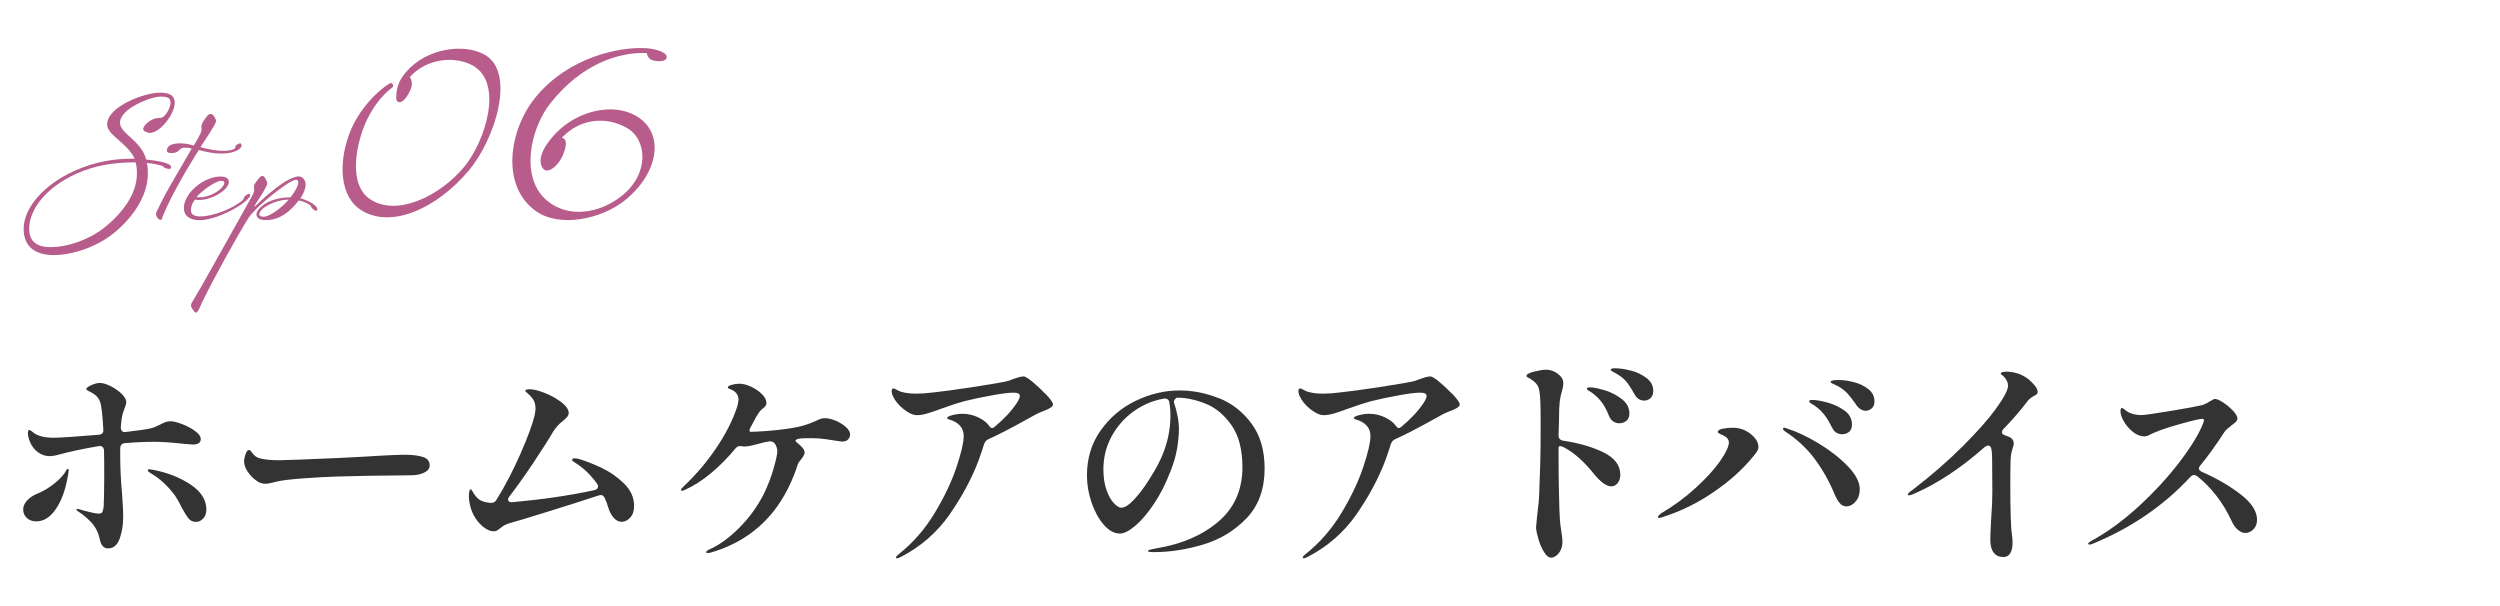 <?xml version="1.0" encoding="UTF-8"?><svg id="_レイヤー_3" xmlns="http://www.w3.org/2000/svg" viewBox="0 0 330 80"><defs><style>.cls-1{fill:#b85d8b;}.cls-2{fill:#333;}</style></defs><path class="cls-2" d="M9.06,62.13c0,.12-.02.25-.04.39-.03.14-.06.27-.08.39-.3,1.76-.82,3.19-1.56,4.27-.74,1.09-1.6,1.64-2.58,1.64-.52,0-.94-.15-1.26-.45-.32-.3-.48-.67-.48-1.11s.17-.81.51-1.19c.34-.37.77-.66,1.29-.88.66-.26,1.31-.62,1.97-1.1.65-.47,1.2-.99,1.66-1.58.06-.1.14-.23.23-.39.09-.16.17-.24.23-.24.08,0,.12.08.12.24ZM15.87,59.16v1.2c0,1.4.08,3,.24,4.8.02.3.05.77.09,1.4.04.63.06,1.2.06,1.7,0,1.02-.15,1.96-.46,2.83-.31.87-.83,1.3-1.54,1.3-.58,0-.95-.43-1.11-1.29-.2-.88-.58-1.61-1.16-2.21-.57-.59-1.14-1.05-1.69-1.39-.14-.1-.21-.18-.21-.24s.04-.09.12-.09l.18.03c.38.12.85.25,1.43.39.57.14.96.21,1.18.21.28,0,.46-.08.53-.24.07-.16.12-.43.17-.81,0-.44,0-.81.03-1.11l.03-2.61c0-1.56-.01-2.75-.03-3.57-.04-.44-.27-.63-.69-.57-2.04.34-3.79.71-5.25,1.11-.48.14-.9.21-1.26.21-.54,0-1.04-.17-1.5-.5s-.81-.77-1.05-1.33c-.04-.08-.08-.18-.12-.3-.04-.12-.08-.26-.12-.42l-.06-.39c0-.34.06-.51.18-.51.08,0,.18.05.31.15.13.1.21.17.26.21.58.44,1.46.66,2.64.66.82,0,2.81-.13,5.97-.39.44-.04.64-.27.6-.69-.1-1.92-.24-3.13-.42-3.63-.18-.54-.58-.97-1.2-1.29-.04-.02-.16-.08-.35-.17s-.28-.17-.28-.25c0-.14.21-.31.65-.51.43-.2.81-.3,1.15-.3.38,0,.85.14,1.41.42.56.28,1.04.62,1.46,1.02.41.4.61.77.61,1.11,0,.16-.08.44-.24.84l-.21.6c-.12.34-.21.96-.27,1.86v.06c0,.2.06.35.18.46.12.11.28.15.48.1,1.74-.2,2.84-.36,3.3-.48.3-.08.57-.18.81-.3.24-.12.39-.19.45-.21.3-.16.54-.27.73-.33.19-.06.4-.09.62-.09.38,0,.9.13,1.54.38.65.25,1.22.56,1.71.92.49.36.73.71.73,1.05,0,.48-.36.72-1.08.72l-1.14-.09c-1.62-.18-2.9-.27-3.84-.27-1.28,0-2.6.06-3.96.18-.4.04-.6.26-.6.66ZM25.2,63.99c1.36.92,2.04,2.01,2.04,3.27,0,.5-.14.9-.42,1.19-.28.29-.59.44-.93.44-.42,0-.75-.15-.99-.44-.24-.29-.54-.77-.9-1.43-.36-.74-.7-1.33-1.02-1.77-.9-1.16-1.85-2.04-2.85-2.64-.2-.12-.36-.22-.46-.3-.11-.08-.17-.16-.17-.24s.07-.12.21-.12.35.03.63.09c1.88.38,3.5,1.03,4.86,1.95Z"/><path class="cls-2" d="M34.43,63.77c-.2-.07-.42-.19-.66-.38-.38-.26-.73-.63-1.06-1.11-.33-.48-.49-.94-.49-1.38,0-.26.06-.57.19-.95.13-.37.29-.55.46-.55.12,0,.24.1.36.3.32.46.69.73,1.11.81.62.16,1.45.24,2.49.24.78,0,3.42-.1,7.92-.3,2.48-.12,4.3-.22,5.46-.3.46-.02,1.02-.04,1.68-.08.66-.03,1.21-.04,1.65-.04.92,0,1.68.1,2.28.29s.9.56.9,1.12c0,.36-.2.66-.6.88-.4.23-.92.37-1.56.41-.08,0-.27,0-.57.01-.3.01-.77.02-1.41.02-.94,0-2.19.02-3.76.04-1.57.03-3.01.07-4.31.1-1.3.04-2.77.12-4.42.24-1.65.12-2.83.26-3.53.42l-.6.15c-.4.1-.69.15-.87.15-.24,0-.46-.03-.66-.1Z"/><path class="cls-2" d="M79.36,61.74c1.12.52,2.12,1.21,3.01,2.08.89.87,1.33,1.86,1.33,2.96,0,.66-.17,1.18-.51,1.54-.34.37-.72.56-1.14.56-.38,0-.73-.18-1.05-.54-.32-.36-.57-.85-.75-1.47-.08-.32-.22-.69-.42-1.11-.12-.28-.3-.42-.54-.42-.06,0-.15.02-.27.06-2,.66-4.27,1.39-6.81,2.17-2.54.79-4.12,1.27-4.74,1.43-.36.1-.64.21-.84.31-.2.11-.42.27-.66.46-.18.14-.32.24-.42.29s-.24.07-.42.07c-.34,0-.73-.14-1.15-.44-.43-.29-.84-.72-1.22-1.29-.38-.57-.64-1.24-.78-2.02-.02-.12-.04-.25-.06-.4-.02-.15-.03-.29-.03-.44,0-.24.02-.46.06-.66.04-.2.09-.3.15-.3.08,0,.18.11.3.33s.24.4.36.54c.22.3.48.52.8.66.31.14.7.23,1.18.27h.09c.32,0,.55-.13.69-.39,1.12-1.78,2.17-3.8,3.17-6.06.99-2.26,1.61-3.96,1.88-5.1.08-.38.12-.69.12-.93,0-.58-.17-1.06-.51-1.44-.18-.22-.37-.4-.56-.56-.19-.15-.28-.25-.28-.31,0-.14.2-.21.6-.21.5,0,1.16.17,1.99.5.83.33,1.56.74,2.19,1.23.63.49.95.97.95,1.42,0,.16-.06.32-.18.47s-.31.33-.57.55c-.54.42-.97.89-1.29,1.41-.62,1.06-1.5,2.44-2.62,4.12-1.13,1.69-2.19,3.18-3.17,4.46-.12.14-.18.28-.18.42,0,.1.05.19.15.25.1.07.24.1.42.08,3.98-.36,7.59-.89,10.83-1.59.32-.08.48-.24.48-.48,0-.14-.04-.26-.12-.36-.84-1.16-1.78-2.07-2.82-2.73-.04-.02-.13-.07-.27-.17-.14-.09-.21-.17-.21-.25,0-.14.1-.21.3-.21.14,0,.31.02.51.06.9.26,1.91.65,3.03,1.17Z"/><path class="cls-2" d="M110.3,55.52c.53.23.98.51,1.35.84.37.33.56.66.56.97,0,.26-.09.49-.27.68-.18.19-.44.28-.78.28-.02,0-.31-.04-.87-.12-.12-.02-.51-.08-1.16-.18-.65-.1-1.3-.15-1.96-.15-.62,0-1.09.01-1.41.03-.3.02-.52.08-.65.17-.13.09-.13.19-.01.29l.51.45c.4.34.6.66.6.96,0,.2-.14.48-.42.84-.26.3-.42.54-.48.72-.66,2.04-1.53,3.84-2.61,5.4-2.14,3.06-5.1,5.14-8.88,6.24-.16.04-.29.06-.39.06-.14,0-.21-.04-.21-.12,0-.1.14-.22.42-.36,1.28-.56,2.58-1.49,3.9-2.81,1.32-1.31,2.42-2.82,3.3-4.54.54-1.12.97-2.24,1.29-3.38.32-1.13.48-1.88.48-2.23,0-.3-.1-.62-.3-.96-.16-.26-.43-.37-.81-.33-.32.04-.84.16-1.56.36-.08.02-.31.08-.68.17-.37.09-.69.14-.97.14-.16,0-.28,0-.36-.03-.06-.02-.15-.03-.27-.03-.2,0-.39.1-.57.3-1,1.22-2.08,2.31-3.23,3.27-1.15.96-2.29,1.69-3.4,2.19-.24.1-.37.15-.39.15-.12,0-.18-.05-.18-.15,0-.06.12-.21.36-.45,1.62-1.52,3.05-3.21,4.3-5.06,1.25-1.85,2.17-3.65,2.75-5.42.12-.42.18-.73.18-.93,0-.6-.29-1.04-.87-1.32-.06-.02-.17-.06-.31-.12s-.23-.13-.23-.21c0-.12.17-.23.51-.33.34-.1.68-.15,1.02-.15.46,0,.97.13,1.53.39.56.26,1.04.58,1.44.98.4.39.6.79.6,1.19,0,.14-.04.27-.12.38-.08.11-.22.24-.42.38-.26.2-.54.57-.84,1.11l-.63,1.17c-.14.22-.21.4-.22.54-.01.14.03.21.13.21,1.1-.02,2.31-.1,3.65-.25s2.42-.33,3.29-.56c.54-.16,1.08-.36,1.62-.6.28-.14.51-.24.69-.3.18-.06.38-.09.6-.09.4,0,.87.12,1.4.34Z"/><path class="cls-2" d="M137.94,51.91c.7.73,1.05,1.22,1.05,1.46,0,.16-.08.29-.24.39-.24.18-.64.37-1.2.57-.1.04-.24.1-.4.17-.17.07-.37.17-.58.29l-.6.33c-2.44,1.36-4.27,2.31-5.49,2.85-.26.1-.45.31-.57.63-.18.58-.43,1.32-.75,2.22-.9,2.36-2.17,4.73-3.82,7.1-1.65,2.37-3.8,4.24-6.44,5.6-.24.12-.4.18-.48.18-.1,0-.15-.05-.15-.15,0-.06.13-.2.39-.42,1.86-1.48,3.43-3.28,4.71-5.4s2.24-4.14,2.88-6.05c.64-1.91.96-3.28.96-4.12,0-1.1-.67-1.84-2.01-2.22-.12-.04-.18-.09-.18-.15,0-.14.23-.27.68-.39.45-.12.9-.18,1.36-.18.72,0,1.41.16,2.06.47s1.12.67,1.42,1.09c.16.22.3.33.42.33.06,0,.16-.05.3-.15,1.26-1.04,2.25-2.1,2.97-3.18.26-.4.39-.71.39-.93,0-.28-.29-.42-.87-.42s-1.51.12-2.84.36c-1.33.24-2.56.5-3.67.78-.68.18-1.69.51-3.03.99-.82.3-1.46.52-1.92.65s-.88.19-1.26.19c-.5,0-1.08-.26-1.75-.79-.67-.53-1.16-1.13-1.46-1.81-.08-.22-.12-.4-.12-.54,0-.26.08-.39.24-.39.06,0,.2.06.42.18.22.12.42.21.6.27.58.16,1.24.24,1.98.24.66,0,1.39-.05,2.19-.15,1.18-.12,2.97-.36,5.37-.73,2.4-.37,3.91-.63,4.53-.79.18-.06.51-.18.99-.35.48-.17.85-.25,1.11-.25.14,0,.38.12.72.36.7.54,1.4,1.18,2.1,1.9Z"/><path class="cls-2" d="M160.93,52.56c1.72.7,3.15,1.83,4.29,3.38,1.14,1.55,1.71,3.52,1.71,5.9,0,2.7-.79,4.88-2.35,6.53-1.57,1.65-3.47,2.81-5.7,3.49s-4.44,1.02-6.61,1.02c-.5,0-.75-.05-.75-.15,0-.08.18-.16.54-.23s.57-.11.63-.13c3.3-.54,6.01-1.71,8.13-3.51,2.12-1.8,3.18-4.2,3.18-7.2,0-2.34-.49-4.19-1.46-5.56-.97-1.37-2.11-2.31-3.44-2.83-1.32-.52-2.57-.78-3.75-.78-.34.22-.46.46-.36.72.18.52.33,1.09.45,1.71.12.62.18,1.2.18,1.74,0,.74-.09,1.6-.25,2.58-.17.98-.46,1.96-.85,2.94-.62,1.62-1.35,3.06-2.19,4.32-.84,1.26-1.67,2.23-2.48,2.91-.81.68-1.48,1.02-2.02,1.02-.74,0-1.45-.38-2.12-1.15-.67-.77-1.21-1.75-1.62-2.94s-.61-2.39-.61-3.58c0-2.24.59-4.21,1.79-5.91,1.19-1.7,2.73-3.01,4.62-3.93,1.89-.92,3.83-1.38,5.83-1.38,1.76,0,3.5.35,5.22,1.05ZM154.36,53.1c-.1-.38-.35-.54-.75-.48-1.48.26-2.83.84-4.04,1.73-1.21.89-2.17,2-2.87,3.31-.7,1.32-1.05,2.74-1.05,4.26,0,1.1.14,2.04.42,2.8.28.77.61,1.35.99,1.73.38.38.69.57.93.57.46,0,1.02-.35,1.68-1.05.66-.7,1.3-1.54,1.92-2.52,1.04-1.58,1.79-3.05,2.23-4.41.45-1.36.68-2.79.68-4.29,0-.56-.05-1.11-.15-1.65Z"/><path class="cls-2" d="M191.63,51.91c.7.73,1.05,1.22,1.05,1.46,0,.16-.08.29-.24.39-.24.18-.64.37-1.2.57-.1.04-.24.1-.4.17-.17.07-.37.17-.58.29l-.6.33c-2.44,1.36-4.27,2.31-5.49,2.85-.26.1-.45.31-.57.63-.18.58-.43,1.32-.75,2.22-.9,2.36-2.17,4.73-3.82,7.1-1.65,2.37-3.8,4.24-6.44,5.6-.24.12-.4.18-.48.18-.1,0-.15-.05-.15-.15,0-.06.13-.2.39-.42,1.86-1.48,3.43-3.28,4.71-5.4s2.24-4.14,2.88-6.05c.64-1.91.96-3.28.96-4.12,0-1.1-.67-1.84-2.01-2.22-.12-.04-.18-.09-.18-.15,0-.14.23-.27.68-.39.45-.12.9-.18,1.36-.18.72,0,1.41.16,2.06.47s1.12.67,1.42,1.09c.16.22.3.33.42.33.06,0,.16-.05.3-.15,1.26-1.04,2.25-2.1,2.97-3.18.26-.4.39-.71.39-.93,0-.28-.29-.42-.87-.42s-1.51.12-2.84.36c-1.33.24-2.56.5-3.67.78-.68.18-1.69.51-3.03.99-.82.3-1.46.52-1.92.65s-.88.19-1.26.19c-.5,0-1.08-.26-1.75-.79-.67-.53-1.16-1.13-1.46-1.81-.08-.22-.12-.4-.12-.54,0-.26.08-.39.24-.39.06,0,.2.06.42.18.22.12.42.21.6.27.58.16,1.24.24,1.98.24.66,0,1.39-.05,2.19-.15,1.18-.12,2.97-.36,5.37-.73,2.4-.37,3.91-.63,4.53-.79.18-.06.51-.18.99-.35.48-.17.85-.25,1.11-.25.14,0,.38.12.72.36.7.54,1.4,1.18,2.1,1.9Z"/><path class="cls-2" d="M206.32,58.17c2.06.3,3.83.81,5.33,1.54,1.49.73,2.23,1.71,2.23,2.96,0,.44-.12.81-.34,1.09-.23.29-.52.44-.85.44-.62,0-1.37-.53-2.25-1.59-1.32-1.66-2.64-2.84-3.96-3.54-.22-.12-.39-.18-.51-.18-.16,0-.24.07-.24.21,0,2.18.01,3.81.03,4.89.04,2.68.11,4.44.21,5.28.18,1.16.27,1.9.27,2.22,0,.44-.08.82-.24,1.14-.16.32-.36.56-.6.73-.24.17-.45.25-.63.25-.34,0-.67-.25-.97-.76-.31-.51-.56-1.1-.75-1.76-.19-.66-.29-1.16-.29-1.5,0-.14.04-.57.12-1.29.12-1.04.2-1.76.24-2.16.04-.6.08-1.4.1-2.39.03-.99.06-1.71.08-2.17l.03-1.44c.02-.62.03-1.52.03-2.7v-2.4c0-1.66-.05-2.78-.15-3.36-.06-.44-.2-.78-.41-1.02-.21-.24-.51-.48-.88-.72-.06-.02-.15-.06-.26-.12s-.17-.12-.17-.18c0-.22.33-.42.98-.58s1.17-.26,1.58-.26c.72,0,1.36.28,1.92.84.26.26.39.58.39.96,0,.26-.05.56-.15.9-.16.5-.27,1.02-.33,1.54-.06.53-.09,1.33-.09,2.42l-.06,2.01c0,.4.2.63.6.69ZM211.79,51.5c.83.25,1.58.64,2.27,1.16.68.52,1.02,1.16,1.02,1.92,0,.44-.14.77-.41.98s-.58.31-.94.31c-.28,0-.55-.08-.79-.25-.25-.17-.44-.42-.56-.74-.26-.66-.55-1.22-.88-1.69-.33-.47-.77-.9-1.31-1.31-.1-.08-.25-.17-.44-.28-.19-.11-.29-.21-.29-.29,0-.12.15-.18.45-.18.42,0,1.04.13,1.88.38ZM215.27,48.91c.79.21,1.48.54,2.07.99s.89,1.02.89,1.69c0,.42-.12.74-.36.96-.24.22-.51.33-.81.33-.58,0-1.02-.29-1.32-.87-.4-.72-.75-1.25-1.03-1.6-.29-.35-.69-.68-1.19-1-.16-.1-.31-.18-.45-.25-.14-.07-.25-.14-.33-.19-.08-.06-.12-.12-.12-.18,0-.12.19-.18.57-.18.6,0,1.29.1,2.08.31Z"/><path class="cls-2" d="M218.85,68.25c0-.12.15-.29.45-.51,1.66-.98,3.17-2.09,4.54-3.35,1.37-1.25,2.44-2.42,3.21-3.52.77-1.1,1.16-1.92,1.16-2.46,0-.38-.24-.69-.72-.93-.2-.08-.38-.16-.52-.24-.15-.08-.23-.15-.23-.21,0-.2.21-.35.65-.44.43-.09.87-.13,1.33-.13.86,0,1.63.26,2.31.78.72.56,1.08,1.14,1.08,1.74,0,.22-.07.43-.2.63-.13.2-.31.44-.55.72-1.34,1.64-3.06,3.18-5.16,4.62s-4.34,2.54-6.72,3.3c-.2.08-.35.12-.45.12-.12,0-.18-.04-.18-.12ZM242.85,66.42c-.24-.28-.47-.68-.69-1.2-.72-1.72-1.6-3.28-2.65-4.68-1.05-1.4-2.35-2.6-3.89-3.6-.18-.14-.27-.25-.27-.33,0-.1.06-.15.18-.15.1,0,.21.03.33.09,1.32.42,2.73,1.09,4.25,2.01,1.51.92,2.78,1.92,3.82,3,1.04,1.08,1.56,2.09,1.56,3.03,0,.64-.18,1.18-.54,1.6-.36.43-.77.65-1.23.65-.34,0-.63-.14-.87-.42ZM241.8,56.4c-.3-.64-.63-1.19-.98-1.64-.35-.45-.79-.86-1.33-1.25-.1-.06-.21-.12-.31-.18-.11-.06-.2-.12-.27-.18-.07-.06-.1-.12-.1-.18,0-.12.14-.18.42-.18.46,0,1.1.11,1.94.33.83.22,1.58.57,2.27,1.05.68.48,1.02,1.1,1.02,1.86,0,.44-.13.77-.39.98-.26.21-.56.31-.9.31-.64,0-1.09-.31-1.35-.93ZM245.56,53.99c-.23-.15-.43-.35-.58-.62-.46-.66-.85-1.15-1.16-1.48s-.72-.63-1.21-.92c-.14-.08-.29-.15-.44-.21s-.28-.12-.38-.18c-.1-.06-.15-.12-.15-.18,0-.16.36-.24,1.08-.24.62,0,1.29.1,2.02.29.73.19,1.36.5,1.89.92s.8.96.8,1.62c0,.4-.12.7-.36.91-.24.21-.51.32-.81.32-.24,0-.48-.08-.7-.23Z"/><path class="cls-2" d="M268.59,50.88c.25.32.38.6.38.84,0,.14-.04.24-.1.3-.07.06-.19.14-.38.24-.36.2-.62.4-.78.6-1.02,1.34-2.1,2.59-3.24,3.75-.14.14-.21.29-.21.45s.12.29.36.39c.3.1.53.19.69.27.34.18.51.46.51.84,0,.14-.05.34-.15.6-.02.06-.07.23-.14.51-.07.28-.12.62-.13,1.02,0,.14,0,.42-.02.84-.01.42-.02,1.08-.02,1.98,0,3.84.07,6.17.21,6.99.06.42.09.79.09,1.11,0,.6-.1,1.07-.3,1.41-.2.34-.5.51-.9.51-.56,0-.99-.19-1.29-.58-.3-.39-.45-.96-.45-1.69,0-.52.04-1.48.12-2.88.1-1.26.15-2.42.15-3.48l-.03-4.41c0-.54-.04-.97-.12-1.29-.06-.26-.2-.39-.42-.39-.12,0-.27.07-.45.21-3.12,2.76-6.24,4.82-9.36,6.18-.26.12-.46.18-.6.18-.12,0-.18-.03-.18-.09,0-.14.2-.34.6-.6,2.52-1.94,4.74-3.87,6.66-5.79s3.4-3.59,4.43-5.02c1.03-1.43,1.54-2.42,1.54-2.96,0-.42-.18-.82-.54-1.2-.1-.1-.19-.18-.29-.24-.09-.06-.13-.11-.13-.15,0-.18.25-.27.75-.27s.98.08,1.48.24c.51.16.98.41,1.42.75.3.24.57.52.83.84Z"/><path class="cls-2" d="M290.25,61.83c0,.16.13.31.39.45,1.92.84,3.62,1.82,5.08,2.94,1.47,1.12,2.21,2.25,2.21,3.39,0,.52-.16.94-.48,1.26-.32.32-.67.48-1.05.48-.34,0-.68-.14-1.01-.42-.33-.28-.6-.67-.82-1.17-.56-1.22-1.24-2.34-2.04-3.36-.8-1.02-1.64-1.87-2.52-2.55-.14-.1-.27-.15-.39-.15-.16,0-.32.08-.48.24-3.56,3.84-7.9,6.8-13.02,8.88-.12.04-.22.06-.3.06-.12,0-.18-.04-.18-.12s.12-.19.36-.33c2.14-1.16,4.25-2.7,6.35-4.63,2.09-1.93,3.9-3.9,5.42-5.91,1.52-2.01,2.54-3.69,3.06-5.06.06-.18.09-.31.09-.39,0-.1-.08-.15-.24-.15-.32,0-1.27.22-2.84.66-1.57.44-2.71.82-3.43,1.14-.16.06-.38.16-.65.3-.27.14-.51.21-.71.21-.5,0-1-.19-1.49-.58-.49-.39-.89-.85-1.2-1.38-.31-.53-.46-.98-.46-1.37,0-.28.07-.42.21-.42.06,0,.18.08.36.23s.37.28.57.38c.48.22,1.01.33,1.59.33.4,0,1.68-.18,3.85-.54,2.17-.36,3.53-.61,4.09-.75.32-.08.69-.25,1.11-.51.34-.22.57-.33.69-.33.26,0,.63.16,1.11.48s.91.69,1.29,1.09c.38.41.57.75.57,1.01,0,.14-.06.28-.19.42-.13.14-.33.3-.58.48-.18.14-.36.28-.54.44-.18.15-.32.31-.42.46-1.08,1.68-2.14,3.15-3.18,4.41-.12.14-.18.27-.18.39Z"/><path class="cls-1" d="M54.17,11.89c-.99,2.15-1.91,1.74-1.87,1.02,0-1.29.37-2.35,1.33-3.44,2.69-3.1,7.53-3.78,10.29-2.28,4.23,2.28,1.47,11.18-2.08,15.37-4.09,4.84-10.12,7.73-14.17,5.18-2.79-1.77-3.03-6.1-1.57-10.05,1.26-3.41,4.02-5.93,5.35-6.68.34-.2.61.34.34.54-1.12.78-3.17,2.96-4.19,6.47-.75,2.56-1.26,6.61,1.26,8.28,3.48,2.32,9.13-.34,12.4-4.26,2.83-3.41,5.21-11.07,1.19-13.36-2.35-1.33-6.13-1.02-8.35,1.5,0,0,.55.65.07,1.7Z"/><path class="cls-1" d="M72.65,13.63c-2.69,3.41-4.05,9.88-.41,12.88,2.79,2.32,6.88,1.67,9.78-.61,3.75-2.96,3.41-7.46.75-9-2.56-1.47-6-1.43-8.59,1.26-.1.1.95-.1.31,1.81-.58,1.84-2.08,2.96-2.69,2.39-.65-.58-.92-2.18,1.6-4.8,2.86-2.96,7.5-4.02,10.53-2.28,3.99,2.28,2.93,7.7-1.47,11.18-3.13,2.49-8.55,3.61-11.69,1.43-4.74-3.34-3.58-10.77-.07-15.06,4.29-5.25,11.01-6.68,14.55-6.47,1.16.07,2.28.44,2.62.82.34.37.14,1.16-1.57.82-.85-.17-.92-.99-.92-.99-3.78-.17-8.69,1.5-12.74,6.64Z"/><path class="cls-1" d="M23.06,13.61c0,1.44-1.93,3.94-3.3,3.94-.27,0-.86-.24-.86-.49,0-.58,1.17-1.48,1.95-1.48.2,0,.49-.02.66-.13.49-.33,1-1.31,1-1.88,0-.53-.18-.82-1.35-.82s-5.32,1.55-5.32,3.46c0,1.44,2.79,2.3,3.46,4.85.64.07,3.28.35,3.28.97,0,.09-.04.27-.18.27-.11,0-.35-.04-.53-.09-.31-.09-.24-.27-.55-.35-.49-.13-1.04-.27-1.93-.35.11.51.13.89.13,1.37,0,3.15-2.19,6.03-4.52,7.91-2.28,1.84-5.47,2.88-7.91,2.88s-3.97-1.11-3.97-3.46c0-2.77,2.66-5.85,6.74-7.67,2.84-1.26,5.25-1.6,7.91-1.6-.98-2.1-3.63-3.1-3.63-4.5,0-2.39,4.94-4.21,6.96-4.21,1.06,0,1.97.22,1.97,1.37ZM3.85,30.18c0,1.77,1.09,2.44,2.81,2.44,2.35,0,5.27-1.04,7.33-2.75,2.02-1.66,4.08-4.17,4.08-6.93,0-.55-.02-1.02-.18-1.51-2.77,0-5.23.35-7.84,1.51-3.85,1.73-6.2,4.65-6.2,7.24Z"/><path class="cls-1" d="M25.58,19.21c.89-1.53,1.02-1.77,1.02-2.13,0-.07-.02-.13-.02-.31,0-.47.38-.97.75-1.44.15-.2.31-.29.53-.29.27,0,.66.66.66.95,0,.38-1.6,2.7-2.06,3.43.86.24,1.93.49,3.01.49.6,0,1.11-.09,1.42-.24.27-.13.11-.4.29-.51.22-.13.35-.24.53-.24.09,0,.18.13.18.35,0,.16-.53,1-2.7,1-1.04,0-1.88-.2-2.95-.47-1.2,1.95-1.48,2.33-2.92,4.96-.82,1.48-1.84,3.63-1.93,4.08-.02.13-.13.18-.2.18-.29,0-.6-.44-.6-.82,0-.18,1.09-2.35,1.99-3.9,1.11-1.86,1.91-3.3,2.73-4.7-.51-.11-.66-.11-.89-.11-.38,0-.58.09-.84.4-.22.24-.55.31-.95.31-.18,0-.6,0-.6-.33,0-.8,1.02-.95,1.77-.95.69,0,1.11.11,1.77.29Z"/><path class="cls-1" d="M26.24,26.39c-.13,0-.35,0-.51-.04-.33.42-.53.89-.53,1.42,0,.62.6.8,1.2.8,1.64,0,4.17-.95,5.56-2.08.24-.2.18-.44.42-.64.2-.16.38-.27.49-.27s.15.13.15.22c0,.24-.47.66-1.06,1.11-1.42,1-3.85,2.15-5.65,2.15-1.06,0-2.04-.42-2.04-1.62,0-.82.51-1.86,1.55-2.77,1.17-1,2.42-1.37,3.28-1.37.53,0,1.11.16,1.11.71,0,1.02-2.17,2.39-3.97,2.39ZM29.23,23.87c-.78,0-2.53,1.26-3.3,2.15.16.02.29.02.42.02,1.59,0,3.26-1.22,3.26-1.93,0-.16-.18-.24-.38-.24Z"/><path class="cls-1" d="M33.65,27.26c1.26-1.26,4.28-3.97,5.78-3.97.53,0,.91.49.91,1.06s-.27,1.22-.69,1.84c.55.09,2.24.8,2.24,1.44,0,.11-.09.2-.16.2-.09,0-.24-.09-.46-.27-.24-.2-.18-.4-.44-.55-.47-.27-.82-.44-1.4-.55-1.15,1.53-2.57,2.59-4.32,2.59-.47,0-1.26-.07-1.26-.78,0-.55,1.33-2.22,4.5-2.22.58-.75,1.02-1.51,1.02-1.97,0-.22-.09-.35-.27-.35-.89,0-4.28,2.84-5.21,3.79-.44.47-.82.84-1.04,1.17-1.62,2.59-4.67,8.11-6.18,11.23-.24.51-.53,1.35-.82,1.35-.07,0-.13-.04-.22-.16-.24-.31-.42-.6-.42-.78,0-.13.04-.27.15-.44,1.55-2.55,4.36-7.71,6.47-11.43.22-.4,1.35-2.39,1.46-2.61.13-.27.27-.53.27-.78,0-.11-.04-.2-.04-.38,0-.4.27-.64.64-1.13.11-.16.29-.33.51-.33.24,0,.6.69.6.95,0,.16-.07.33-.11.4-.42.89-1.33,2.17-1.57,2.61-.02.02.04.04.07.04ZM38.11,26.35c-1.75,0-3.88,1.11-3.88,1.95,0,.22.27.31.58.31.78,0,2.42-1.22,3.3-2.26Z"/></svg>